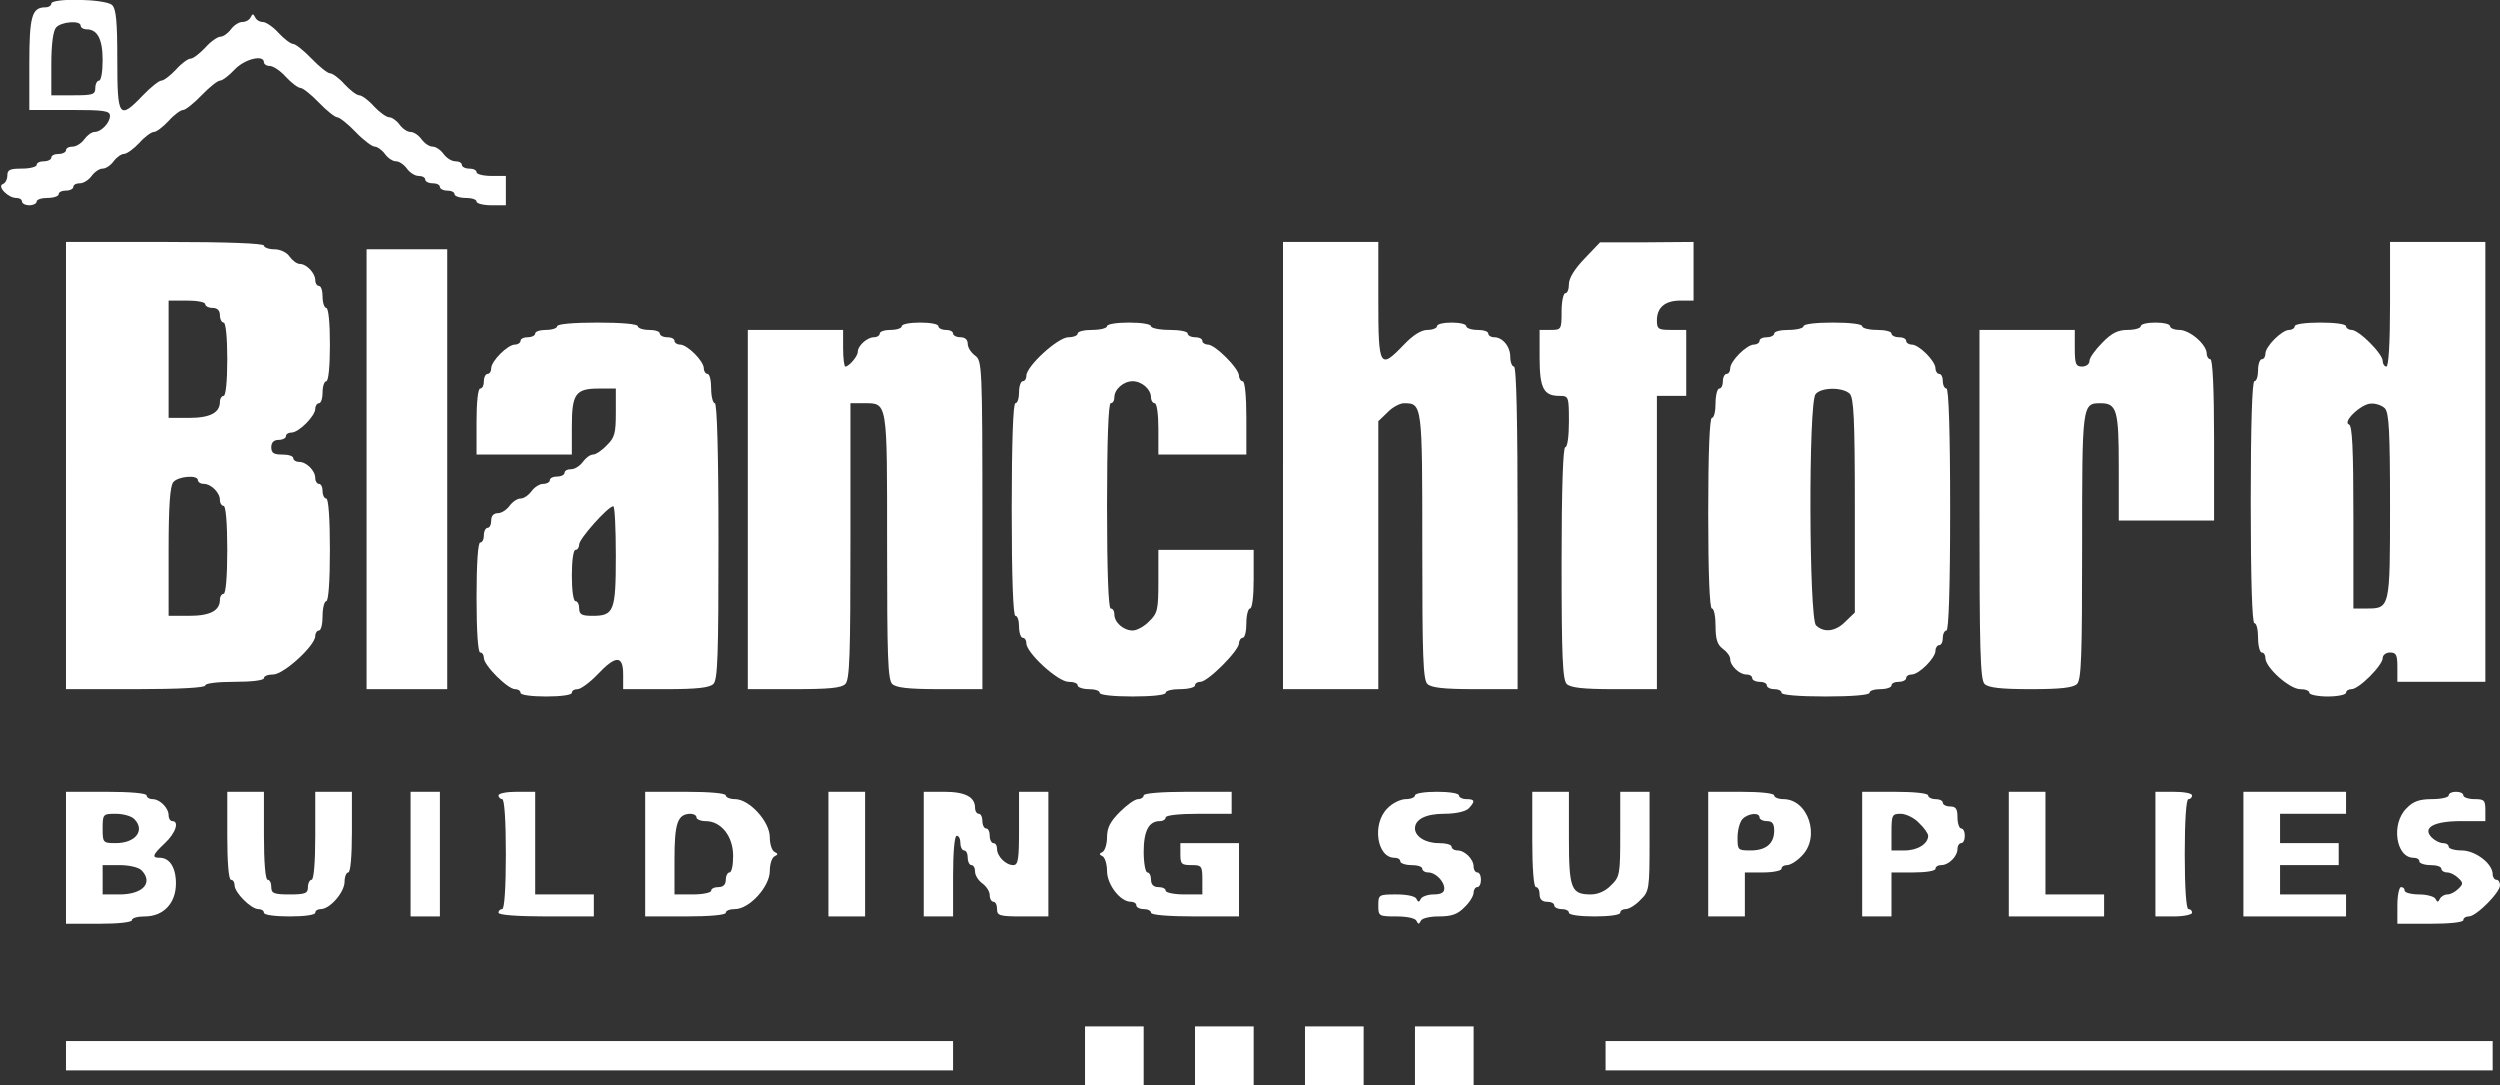 <?xml version="1.0" encoding="utf-8"?>
<svg xmlns="http://www.w3.org/2000/svg" version="1.0" width="682pt" height="296pt" viewBox="0 0 682 296" preserveAspectRatio="xMidYMid meet">

<rect x="0" y="0" width="682" height="296" fill="#333333" stroke="none"/>

<g transform="translate(0,296) scale(0.1,-0.1)" fill="#FFFFFF" stroke="none">
<path d="M140 2950 c0 -5 -7 -10 -16 -10 -37 0 -44 -24 -44 -154 l0 -126 110&#xA;0 c93 0 110 -2 110 -16 0 -19 -24 -44 -42 -44 -8 0 -20 -9 -28 -20 -8 -11 -22&#xA;-20 -32 -20 -10 0 -18 -4 -18 -10 0 -5 -9 -10 -20 -10 -11 0 -20 -4 -20 -10 0&#xA;-5 -9 -10 -20 -10 -11 0 -20 -4 -20 -10 0 -5 -18 -10 -40 -10 -33 0 -40 -3&#xA;-40 -19 0 -11 -6 -21 -12 -23 -17 -6 14 -38 36 -38 9 0 16 -4 16 -10 0 -5 9&#xA;-10 20 -10 11 0 20 5 20 10 0 6 14 10 30 10 17 0 30 5 30 10 0 6 9 10 20 10&#xA;11 0 20 5 20 10 0 6 8 10 18 10 10 0 24 9 32 20 8 11 21 20 30 20 9 0 22 9 30&#xA;20 8 11 21 20 28 20 8 0 27 14 42 30 15 17 33 30 40 30 7 0 25 14 40 30 15 17&#xA;33 30 40 30 6 0 29 18 50 40 21 22 44 40 50 40 7 0 25 14 40 30 27 29 80 42&#xA;80 20 0 -5 7 -10 16 -10 9 0 29 -13 44 -30 15 -16 33 -30 40 -30 6 0 29 -18&#xA;50 -40 21 -22 44 -40 50 -40 6 0 29 -18 50 -40 21 -22 45 -40 52 -40 7 0 20&#xA;-9 28 -20 8 -11 21 -20 30 -20 9 0 22 -9 30 -20 8 -11 22 -20 32 -20 10 0 18&#xA;-4 18 -10 0 -5 9 -10 20 -10 11 0 20 -4 20 -10 0 -5 9 -10 20 -10 11 0 20 -4&#xA;20 -10 0 -5 14 -10 30 -10 17 0 30 -4 30 -10 0 -5 18 -10 40 -10 l40 0 0 40 0&#xA;40 -40 0 c-22 0 -40 5 -40 10 0 6 -9 10 -20 10 -11 0 -20 5 -20 10 0 6 -8 10&#xA;-18 10 -10 0 -24 9 -32 20 -8 11 -21 20 -30 20 -9 0 -22 9 -30 20 -8 11 -21&#xA;20 -30 20 -9 0 -22 9 -30 20 -8 11 -21 20 -28 20 -8 0 -27 14 -42 30 -15 17&#xA;-33 30 -40 30 -7 0 -25 14 -40 30 -15 17 -33 30 -40 30 -6 0 -29 18 -50 40&#xA;-21 22 -44 40 -50 40 -7 0 -25 14 -40 30 -15 17 -35 30 -43 30 -9 0 -18 6 -21&#xA;13 -5 10 -7 10 -12 0 -3 -7 -13 -13 -23 -13 -9 0 -23 -9 -31 -20 -8 -11 -21&#xA;-20 -28 -20 -8 0 -27 -13 -42 -30 -15 -16 -33 -30 -40 -30 -7 0 -25 -13 -40&#xA;-30 -15 -16 -33 -30 -40 -30 -6 0 -29 -18 -50 -40 -65 -68 -70 -61 -70 96 0&#xA;104 -3 139 -14 150 -17 17 -166 20 -166 4z m80 -60 c0 -5 7 -10 16 -10 30 0&#xA;44 -27 44 -84 0 -31 -4 -56 -10 -56 -5 0 -10 -9 -10 -20 0 -18 -7 -20 -60 -20&#xA;l-60 0 0 85 c0 55 5 91 13 100 14 16 67 20 67 5z"/>
<path d="M180 1690 l0 -610 190 0 c120 0 190 4 190 10 0 6 33 10 80 10 47 0&#xA;80 4 80 10 0 6 11 10 25 10 29 0 115 79 115 105 0 8 5 15 10 15 6 0 10 18 10&#xA;40 0 22 5 40 10 40 6 0 10 53 10 140 0 87 -4 140 -10 140 -5 0 -10 9 -10 20 0&#xA;11 -4 20 -10 20 -5 0 -10 7 -10 16 0 20 -24 44 -44 44 -9 0 -16 5 -16 10 0 6&#xA;-13 10 -30 10 -23 0 -30 4 -30 20 0 13 7 20 20 20 11 0 20 5 20 10 0 6 7 10&#xA;15 10 20 0 65 45 65 65 0 8 5 15 10 15 6 0 10 14 10 30 0 17 5 30 10 30 6 0&#xA;10 40 10 100 0 60 -4 100 -10 100 -5 0 -10 14 -10 30 0 17 -4 30 -10 30 -5 0&#xA;-10 7 -10 16 0 19 -24 44 -42 44 -8 0 -20 9 -28 20 -8 12 -26 20 -42 20 -15 0&#xA;-28 5 -28 10 0 6 -97 10 -270 10 l-270 0 0 -610z m380 440 c0 -5 9 -10 20 -10&#xA;13 0 20 -7 20 -20 0 -11 5 -20 10 -20 6 0 10 -40 10 -100 0 -60 -4 -100 -10&#xA;-100 -5 0 -10 -7 -10 -16 0 -30 -27 -44 -84 -44 l-56 0 0 160 0 160 50 0 c28&#xA;0 50 -4 50 -10z m-20 -480 c0 -5 7 -10 16 -10 20 0 44 -24 44 -44 0 -9 5 -16&#xA;10 -16 6 0 10 -47 10 -120 0 -73 -4 -120 -10 -120 -5 0 -10 -7 -10 -16 0 -30&#xA;-27 -44 -84 -44 l-56 0 0 175 c0 127 4 180 13 190 14 16 67 20 67 5z"/>
<path d="M3500 1690 l0 -610 130 0 130 0 0 365 0 366 25 24 c13 14 34 25 45&#xA;25 50 0 50 -3 50 -390 0 -300 2 -364 14 -376 11 -10 43 -14 130 -14 l116 0 0&#xA;440 c0 287 -3 440 -10 440 -5 0 -10 12 -10 26 0 29 -21 54 -44 54 -9 0 -16 5&#xA;-16 10 0 6 -13 10 -30 10 -16 0 -30 5 -30 10 0 6 -18 10 -40 10 -22 0 -40 -4&#xA;-40 -10 0 -5 -12 -10 -26 -10 -17 0 -39 -14 -64 -40 -66 -69 -70 -63 -70 120&#xA;l0 160 -130 0 -130 0 0 -610z"/>
<path d="M4323 2255 c-28 -29 -43 -54 -43 -70 0 -14 -4 -25 -10 -25 -5 0 -10&#xA;-22 -10 -50 0 -49 -1 -50 -30 -50 l-30 0 0 -76 c0 -83 11 -104 54 -104 25 0&#xA;26 -1 26 -70 0 -40 -4 -70 -10 -70 -6 0 -10 -112 -10 -316 0 -260 3 -318 14&#xA;-330 11 -10 43 -14 130 -14 l116 0 0 400 0 400 40 0 40 0 0 90 0 90 -40 0&#xA;c-36 0 -40 2 -40 26 0 35 22 54 64 54 l36 0 0 80 0 80 -127 -1 -128 0 -42 -44z"/>
<path d="M6520 2130 c0 -107 -4 -170 -10 -170 -5 0 -10 7 -10 15 0 20 -65 85&#xA;-85 85 -8 0 -15 5 -15 10 0 6 -30 10 -70 10 -40 0 -70 -4 -70 -10 0 -5 -7 -10&#xA;-15 -10 -20 0 -65 -45 -65 -65 0 -8 -4 -15 -10 -15 -5 0 -10 -13 -10 -30 0&#xA;-16 -4 -30 -10 -30 -6 0 -10 -117 -10 -330 0 -213 4 -330 10 -330 6 0 10 -18&#xA;10 -40 0 -22 5 -40 10 -40 6 0 10 -7 10 -15 0 -26 66 -85 95 -85 14 0 25 -4&#xA;25 -10 0 -5 23 -10 50 -10 28 0 50 5 50 10 0 6 7 10 15 10 20 0 85 65 85 85 0&#xA;8 9 15 20 15 17 0 20 -7 20 -40 l0 -40 120 0 120 0 0 600 0 600 -130 0 -130 0&#xA;0 -170z m-14 -284 c11 -12 14 -61 14 -266 0 -279 0 -280 -64 -280 l-36 0 0&#xA;249 c0 186 -3 250 -12 253 -19 7 34 57 60 57 13 1 30 -5 38 -13z"/>
<path d="M1000 1680 l0 -600 110 0 110 0 0 600 0 600 -110 0 -110 0 0 -600z"/>
<path d="M1520 2070 c0 -5 -13 -10 -30 -10 -16 0 -30 -4 -30 -10 0 -5 -9 -10&#xA;-20 -10 -11 0 -20 -4 -20 -10 0 -5 -7 -10 -15 -10 -20 0 -65 -45 -65 -65 0 -8&#xA;-4 -15 -10 -15 -5 0 -10 -9 -10 -20 0 -11 -4 -20 -10 -20 -6 0 -10 -37 -10&#xA;-90 l0 -90 130 0 130 0 0 76 c0 90 10 104 74 104 l46 0 0 -65 c0 -57 -3 -69&#xA;-25 -90 -13 -14 -30 -25 -37 -25 -8 0 -20 -9 -28 -20 -8 -11 -22 -20 -32 -20&#xA;-10 0 -18 -4 -18 -10 0 -5 -9 -10 -20 -10 -11 0 -20 -4 -20 -10 0 -5 -8 -10&#xA;-18 -10 -10 0 -24 -9 -32 -20 -8 -11 -21 -20 -30 -20 -9 0 -22 -9 -30 -20 -8&#xA;-11 -22 -20 -32 -20 -11 0 -18 -7 -18 -20 0 -11 -4 -20 -10 -20 -5 0 -10 -9&#xA;-10 -20 0 -11 -4 -20 -10 -20 -6 0 -10 -57 -10 -150 0 -93 4 -150 10 -150 6 0&#xA;10 -7 10 -15 0 -20 65 -85 85 -85 8 0 15 -4 15 -10 0 -6 30 -10 70 -10 40 0&#xA;70 4 70 10 0 6 7 10 16 10 8 0 33 18 54 40 50 53 70 53 70 0 l0 -40 116 0 c87&#xA;0 119 4 130 14 12 12 14 78 14 390 0 244 -4 376 -10 376 -5 0 -10 18 -10 40 0&#xA;22 -4 40 -10 40 -5 0 -10 7 -10 15 0 20 -45 65 -65 65 -8 0 -15 5 -15 10 0 6&#xA;-9 10 -20 10 -11 0 -20 5 -20 10 0 6 -13 10 -30 10 -16 0 -30 5 -30 10 0 6&#xA;-43 10 -110 10 -67 0 -110 -4 -110 -10z m160 -626 c0 -152 -5 -164 -64 -164&#xA;-29 0 -36 4 -36 20 0 11 -4 20 -10 20 -6 0 -10 30 -10 70 0 40 4 70 10 70 6 0&#xA;10 7 10 15 0 15 78 103 93 104 4 1 7 -60 7 -135z"/>
<path d="M2460 2070 c0 -5 -13 -10 -30 -10 -16 0 -30 -4 -30 -10 0 -5 -7 -10&#xA;-16 -10 -18 0 -44 -23 -44 -40 0 -12 -24 -40 -34 -40 -3 0 -6 23 -6 50 l0 50&#xA;-130 0 -130 0 0 -490 0 -490 126 0 c95 0 129 3 140 14 12 12 14 78 14 390 l0&#xA;376 36 0 c66 0 64 10 64 -390 0 -300 2 -364 14 -376 11 -10 43 -14 130 -14&#xA;l116 0 0 448 c0 436 -1 448 -20 462 -11 8 -20 22 -20 32 0 11 -7 18 -20 18&#xA;-11 0 -20 5 -20 10 0 6 -9 10 -20 10 -11 0 -20 5 -20 10 0 6 -22 10 -50 10&#xA;-27 0 -50 -4 -50 -10z"/>
<path d="M3020 2070 c0 -5 -18 -10 -40 -10 -22 0 -40 -4 -40 -10 0 -5 -11 -10&#xA;-25 -10 -29 0 -115 -79 -115 -105 0 -8 -4 -15 -10 -15 -5 0 -10 -13 -10 -30 0&#xA;-16 -4 -30 -10 -30 -6 0 -10 -103 -10 -290 0 -187 4 -290 10 -290 6 0 10 -13&#xA;10 -30 0 -16 5 -30 10 -30 6 0 10 -7 10 -15 0 -26 86 -105 115 -105 14 0 25&#xA;-4 25 -10 0 -5 14 -10 30 -10 17 0 30 -4 30 -10 0 -6 37 -10 90 -10 53 0 90 4&#xA;90 10 0 6 18 10 40 10 22 0 40 5 40 10 0 6 7 10 15 10 20 0 105 85 105 105 0&#xA;8 5 15 10 15 6 0 10 18 10 40 0 22 5 40 10 40 6 0 10 33 10 80 l0 80 -130 0&#xA;-130 0 0 -85 c0 -78 -2 -88 -25 -110 -13 -14 -34 -25 -45 -25 -25 0 -50 22&#xA;-50 44 0 9 -4 16 -10 16 -6 0 -10 100 -10 280 0 180 4 280 10 280 6 0 10 7 10&#xA;16 0 22 25 44 50 44 25 0 50 -22 50 -44 0 -9 5 -16 10 -16 6 0 10 -30 10 -70&#xA;l0 -70 120 0 120 0 0 100 c0 60 -4 100 -10 100 -5 0 -10 7 -10 15 0 20 -65 85&#xA;-85 85 -8 0 -15 5 -15 10 0 6 -9 10 -20 10 -11 0 -20 5 -20 10 0 6 -22 10 -50&#xA;10 -27 0 -50 5 -50 10 0 6 -27 10 -60 10 -33 0 -60 -4 -60 -10z"/>
<path d="M4920 2070 c0 -5 -18 -10 -40 -10 -22 0 -40 -4 -40 -10 0 -5 -9 -10&#xA;-20 -10 -11 0 -20 -4 -20 -10 0 -5 -7 -10 -15 -10 -20 0 -65 -45 -65 -65 0 -8&#xA;-4 -15 -10 -15 -5 0 -10 -9 -10 -20 0 -11 -4 -20 -10 -20 -5 0 -10 -18 -10&#xA;-40 0 -22 -4 -40 -10 -40 -6 0 -10 -93 -10 -260 0 -167 4 -260 10 -260 6 0 10&#xA;-22 10 -48 0 -36 5 -51 20 -62 11 -8 20 -20 20 -28 0 -18 25 -42 44 -42 9 0&#xA;16 -4 16 -10 0 -5 9 -10 20 -10 11 0 20 -4 20 -10 0 -5 9 -10 20 -10 11 0 20&#xA;-4 20 -10 0 -6 47 -10 120 -10 73 0 120 4 120 10 0 6 14 10 30 10 17 0 30 5&#xA;30 10 0 6 9 10 20 10 11 0 20 5 20 10 0 6 7 10 15 10 20 0 65 45 65 65 0 8 5&#xA;15 10 15 6 0 10 9 10 20 0 11 5 20 10 20 6 0 10 117 10 330 0 213 -4 330 -10&#xA;330 -5 0 -10 9 -10 20 0 11 -4 20 -10 20 -5 0 -10 7 -10 15 0 20 -45 65 -65&#xA;65 -8 0 -15 5 -15 10 0 6 -9 10 -20 10 -11 0 -20 5 -20 10 0 6 -18 10 -40 10&#xA;-22 0 -40 5 -40 10 0 6 -33 10 -80 10 -47 0 -80 -4 -80 -10z m126 -184 c11&#xA;-12 14 -67 14 -306 l0 -291 -25 -24 c-27 -28 -59 -32 -81 -11 -19 20 -21 609&#xA;-1 631 16 19 74 19 93 1z"/>
<path d="M5840 2070 c0 -5 -16 -10 -35 -10 -27 0 -44 -8 -70 -35 -19 -19 -35&#xA;-41 -35 -50 0 -8 -9 -15 -20 -15 -17 0 -20 7 -20 50 l0 50 -130 0 -130 0 0&#xA;-476 c0 -399 2 -478 14 -490 11 -10 43 -14 126 -14 83 0 115 4 126 14 12 12&#xA;14 76 14 376 0 387 0 390 50 390 45 0 50 -19 50 -174 l0 -146 130 0 130 0 0&#xA;220 c0 140 -4 220 -10 220 -5 0 -10 7 -10 15 0 25 -46 65 -75 65 -14 0 -25 5&#xA;-25 10 0 6 -18 10 -40 10 -22 0 -40 -4 -40 -10z"/>
<path d="M180 620 l0 -180 90 0 c53 0 90 4 90 10 0 6 16 10 35 10 51 0 85 36&#xA;85 90 0 43 -17 70 -44 70 -23 0 -20 8 14 40 29 27 40 60 20 60 -5 0 -10 7 -10&#xA;16 0 20 -24 44 -44 44 -9 0 -16 5 -16 10 0 6 -43 10 -110 10 l-110 0 0 -180z&#xA;m186 106 c31 -31 4 -66 -50 -66 -35 0 -36 1 -36 40 0 39 1 40 36 40 19 0 42&#xA;-6 50 -14z m20 -140 c33 -34 4 -66 -60 -66 l-46 0 0 40 0 40 46 0 c26 0 52 -6&#xA;60 -14z"/>
<path d="M620 680 c0 -73 4 -120 10 -120 6 0 10 -7 10 -15 0 -20 45 -65 65&#xA;-65 8 0 15 -4 15 -10 0 -6 30 -10 70 -10 40 0 70 4 70 10 0 6 7 10 15 10 25 0&#xA;65 46 65 75 0 14 5 25 10 25 6 0 10 43 10 110 l0 110 -50 0 -50 0 0 -120 c0&#xA;-73 -4 -120 -10 -120 -5 0 -10 -9 -10 -20 0 -17 -7 -20 -50 -20 -43 0 -50 3&#xA;-50 20 0 11 -4 20 -10 20 -6 0 -10 47 -10 120 l0 120 -50 0 -50 0 0 -120z"/>
<path d="M1120 630 l0 -170 40 0 40 0 0 170 0 170 -40 0 -40 0 0 -170z"/>
<path d="M1360 790 c0 -5 5 -10 10 -10 6 0 10 -57 10 -150 0 -93 -4 -150 -10&#xA;-150 -5 0 -10 -4 -10 -10 0 -6 50 -10 130 -10 l130 0 0 30 0 30 -80 0 -80 0 0&#xA;140 0 140 -50 0 c-27 0 -50 -4 -50 -10z"/>
<path d="M1760 630 l0 -170 110 0 c67 0 110 4 110 10 0 6 11 10 25 10 39 0 95&#xA;61 95 104 0 19 6 37 13 40 10 5 10 7 0 12 -7 3 -13 21 -13 40 0 43 -56 104&#xA;-95 104 -14 0 -25 5 -25 10 0 6 -43 10 -110 10 l-110 0 0 -170z m140 100 c0&#xA;-5 11 -10 25 -10 42 0 75 -41 75 -95 0 -25 -4 -45 -10 -45 -5 0 -10 -9 -10&#xA;-20 0 -13 -7 -20 -20 -20 -11 0 -20 -4 -20 -10 0 -5 -22 -10 -50 -10 l-50 0 0&#xA;95 c0 99 8 124 43 125 9 0 17 -4 17 -10z"/>
<path d="M2260 630 l0 -170 50 0 50 0 0 170 0 170 -50 0 -50 0 0 -170z"/>
<path d="M2520 630 l0 -170 40 0 40 0 0 110 c0 67 4 110 10 110 6 0 10 -9 10&#xA;-20 0 -11 5 -20 10 -20 6 0 10 -9 10 -20 0 -11 5 -20 10 -20 6 0 10 -8 10 -18&#xA;0 -10 9 -24 20 -32 11 -8 20 -22 20 -32 0 -10 5 -18 10 -18 6 0 10 -9 10 -20&#xA;0 -18 7 -20 70 -20 l70 0 0 170 0 170 -40 0 -40 0 0 -100 c0 -84 -2 -100 -16&#xA;-100 -20 0 -44 24 -44 44 0 9 -4 16 -10 16 -5 0 -10 9 -10 20 0 11 -4 20 -10&#xA;20 -5 0 -10 9 -10 20 0 11 -4 20 -10 20 -5 0 -10 7 -10 16 0 30 -27 44 -84 44&#xA;l-56 0 0 -170z"/>
<path d="M3120 790 c0 -5 -7 -10 -15 -10 -9 0 -31 -16 -50 -35 -26 -26 -35&#xA;-43 -35 -69 0 -19 -6 -37 -12 -40 -10 -5 -10 -7 0 -12 6 -3 12 -21 12 -40 0&#xA;-37 36 -84 65 -84 8 0 15 -4 15 -10 0 -5 9 -10 20 -10 11 0 20 -4 20 -10 0 -6&#xA;47 -10 120 -10 l120 0 0 100 0 100 -80 0 -80 0 0 -30 c0 -27 3 -30 30 -30 28&#xA;0 30 -2 30 -40 l0 -40 -50 0 c-27 0 -50 5 -50 10 0 6 -9 10 -20 10 -13 0 -20&#xA;7 -20 20 0 11 -4 20 -10 20 -5 0 -10 25 -10 56 0 57 14 84 44 84 9 0 16 5 16&#xA;10 0 6 37 10 90 10 l90 0 0 30 0 30 -120 0 c-73 0 -120 -4 -120 -10z"/>
<path d="M3860 790 c0 -5 -11 -10 -25 -10 -14 0 -37 -11 -50 -25 -43 -42 -29&#xA;-135 19 -135 9 0 16 -4 16 -10 0 -5 14 -10 30 -10 17 0 30 -4 30 -10 0 -5 7&#xA;-10 16 -10 20 0 44 -24 44 -44 0 -11 -9 -16 -29 -16 -16 0 -32 -6 -35 -12 -5&#xA;-10 -7 -10 -12 0 -3 7 -25 12 -55 12 -48 0 -49 -1 -49 -30 0 -29 1 -30 49 -30&#xA;30 0 52 -5 55 -12 5 -10 7 -10 12 0 3 7 24 12 50 12 34 0 51 6 69 25 14 13 25&#xA;31 25 40 0 8 5 15 10 15 6 0 10 9 10 20 0 11 -4 20 -10 20 -5 0 -10 7 -10 16&#xA;0 20 -24 44 -44 44 -9 0 -16 5 -16 10 0 6 -16 10 -36 10 -35 0 -64 18 -64 40&#xA;0 25 30 40 80 40 31 0 57 6 66 14 19 20 18 26 -6 26 -11 0 -20 5 -20 10 0 6&#xA;-27 10 -60 10 -33 0 -60 -4 -60 -10z"/>
<path d="M4180 670 c0 -80 4 -130 10 -130 6 0 10 -9 10 -20 0 -13 7 -20 20&#xA;-20 11 0 20 -4 20 -10 0 -5 9 -10 20 -10 11 0 20 -4 20 -10 0 -6 30 -10 70&#xA;-10 40 0 70 4 70 10 0 6 7 10 15 10 9 0 27 11 40 25 24 23 25 29 25 160 l0&#xA;135 -40 0 -40 0 0 -115 c0 -110 -1 -117 -25 -140 -15 -16 -36 -25 -55 -25 -54&#xA;0 -60 15 -60 154 l0 126 -50 0 -50 0 0 -130z"/>
<path d="M4660 630 l0 -170 50 0 50 0 0 60 0 60 50 0 c28 0 50 5 50 10 0 6 7&#xA;10 15 10 9 0 27 11 40 25 52 51 18 155 -50 155 -14 0 -25 5 -25 10 0 6 -37 10&#xA;-90 10 l-90 0 0 -170z m140 100 c0 -5 9 -10 20 -10 15 0 20 -7 20 -26 0 -35&#xA;-22 -54 -64 -54 -35 0 -36 1 -36 35 0 20 6 42 13 50 14 16 47 20 47 5z"/>
<path d="M5080 630 l0 -170 40 0 40 0 0 60 0 60 60 0 c33 0 60 4 60 10 0 6 7&#xA;10 16 10 20 0 44 24 44 44 0 9 5 16 10 16 6 0 10 9 10 20 0 11 -4 20 -10 20&#xA;-5 0 -10 14 -10 30 0 23 -4 30 -20 30 -11 0 -20 5 -20 10 0 6 -9 10 -20 10&#xA;-11 0 -20 5 -20 10 0 6 -37 10 -90 10 l-90 0 0 -170z m155 85 c14 -13 25 -29&#xA;25 -35 0 -22 -29 -40 -64 -40 l-36 0 0 50 c0 47 2 50 25 50 14 0 37 -11 50&#xA;-25z"/>
<path d="M5480 630 l0 -170 130 0 130 0 0 30 0 30 -80 0 -80 0 0 140 0 140&#xA;-50 0 -50 0 0 -170z"/>
<path d="M5880 630 l0 -170 50 0 c28 0 50 5 50 10 0 6 -4 10 -10 10 -6 0 -10&#xA;57 -10 150 0 93 4 150 10 150 6 0 10 5 10 10 0 6 -22 10 -50 10 l-50 0 0 -170z"/>
<path d="M6120 630 l0 -170 140 0 140 0 0 30 0 30 -90 0 -90 0 0 40 0 40 80 0&#xA;80 0 0 30 0 30 -80 0 -80 0 0 40 0 40 90 0 90 0 0 30 0 30 -140 0 -140 0 0&#xA;-170z"/>
<path d="M6680 790 c0 -5 -20 -10 -45 -10 -35 0 -52 -6 -70 -25 -43 -42 -29&#xA;-135 19 -135 9 0 16 -4 16 -10 0 -5 14 -10 30 -10 17 0 30 -4 30 -10 0 -5 7&#xA;-10 16 -10 8 0 22 -7 30 -15 14 -13 14 -17 0 -30 -8 -8 -21 -15 -29 -15 -9 0&#xA;-18 -6 -21 -12 -5 -10 -7 -10 -12 0 -3 6 -23 12 -45 12 -21 0 -39 5 -39 10 0&#xA;6 -4 10 -10 10 -5 0 -10 -22 -10 -50 l0 -50 90 0 c53 0 90 4 90 10 0 6 7 10&#xA;15 10 20 0 85 65 85 85 0 8 -4 15 -10 15 -5 0 -10 7 -10 15 0 29 -47 65 -85&#xA;65 -19 0 -35 5 -35 10 0 6 -7 10 -16 10 -8 0 -22 7 -30 15 -27 27 5 45 80 45&#xA;l66 0 0 30 c0 27 -3 30 -30 30 -16 0 -30 5 -30 10 0 6 -9 10 -20 10 -11 0 -20&#xA;-4 -20 -10z"/>
<path d="M2960 80 l0 -80 80 0 80 0 0 80 0 80 -80 0 -80 0 0 -80z"/>
<path d="M3260 80 l0 -80 80 0 80 0 0 80 0 80 -80 0 -80 0 0 -80z"/>
<path d="M3560 80 l0 -80 80 0 80 0 0 80 0 80 -80 0 -80 0 0 -80z"/>
<path d="M3860 80 l0 -80 80 0 80 0 0 80 0 80 -80 0 -80 0 0 -80z"/>
<path d="M180 80 l0 -40 1210 0 1210 0 0 40 0 40 -1210 0 -1210 0 0 -40z"/>
<path d="M4380 80 l0 -40 1210 0 1210 0 0 40 0 40 -1210 0 -1210 0 0 -40z"/>
</g>
</svg>